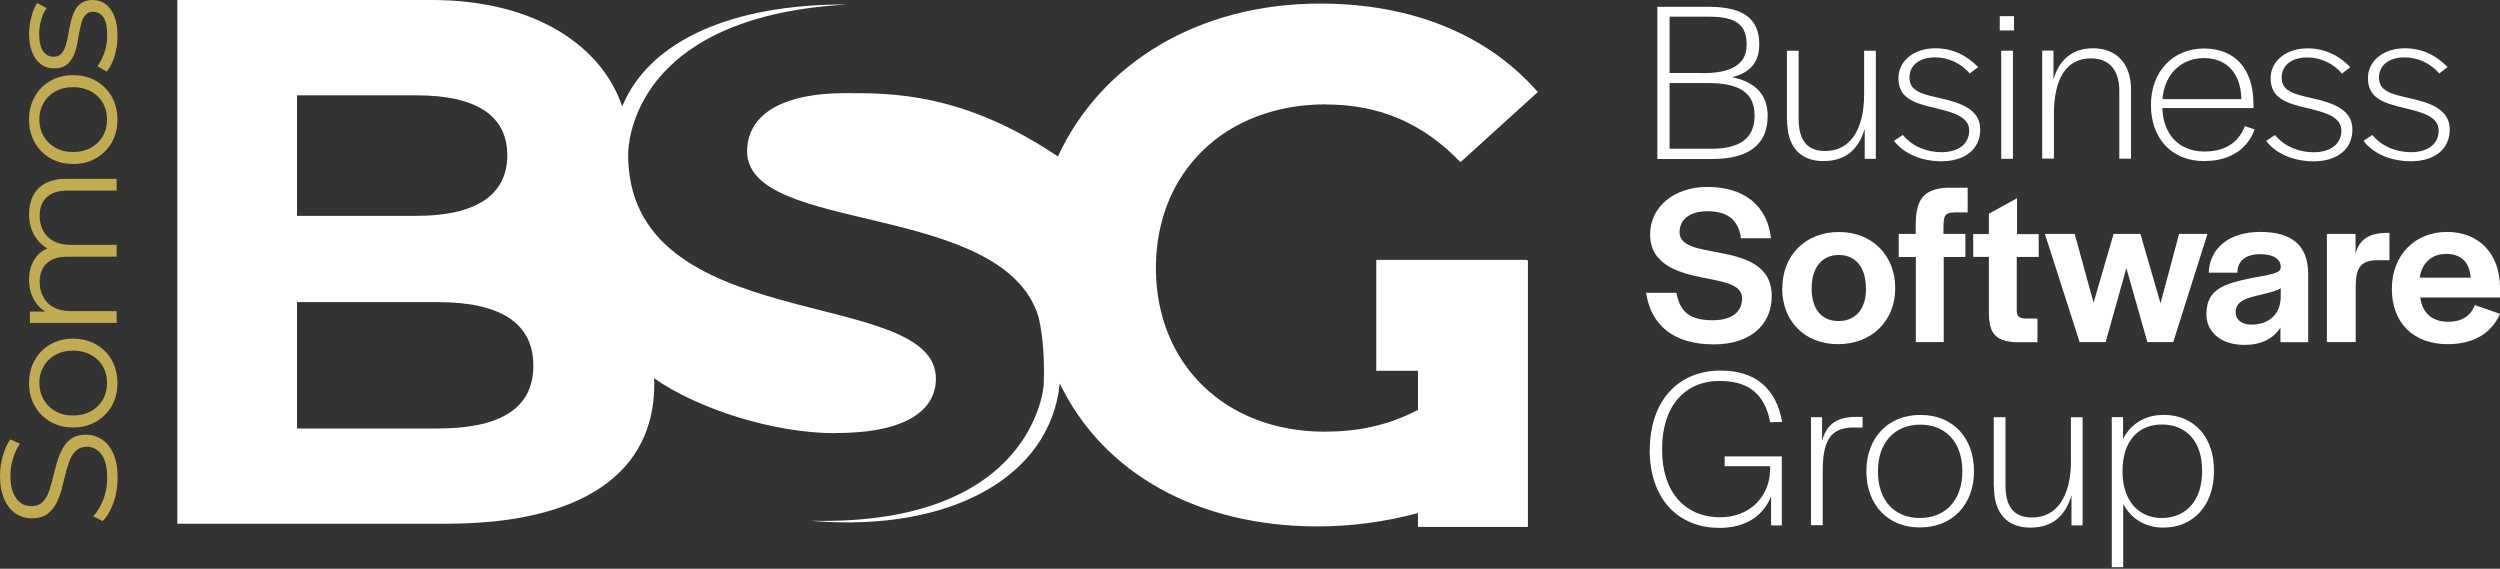 <svg xmlns="http://www.w3.org/2000/svg" width="1200" height="273" viewBox="0 0 1200 273" fill="none"><rect x="0" y="0" width="1200" height="273" fill="#333333" stroke="none"/><path d="M401.078 207.939V207.869C435.319 207.869 449.226 196.701 449.226 181.74C449.226 136.648 300.182 162.32 301.516 73.047V72.907C302.148 61.634 310.12 7.515 406.768 2.142H405.433C352.333 2.142 311.982 18.894 298.636 51.098C289.435 23.459 258.636 0 207.081 0H85.113V251.381H214.21C279.813 251.381 314.054 226.798 314.054 184.41C314.054 183.391 313.983 182.478 313.913 181.53C335.02 196.315 371.368 207.939 401.078 207.939ZM142.568 45.76H200.022C228.188 45.76 243.5 55.242 243.5 74.522C243.5 93.803 228.118 103.601 200.022 103.601H142.568V45.76ZM209.961 205.692H142.568V145.006H209.961C239.918 145.006 256.002 154.839 256.002 175.524C256.002 196.209 239.953 205.692 209.961 205.692Z" fill="white"></path><path d="M636.516 50.15C661.836 50.15 682.873 58.929 701.029 77.859L738.15 44.179C713.918 16.471 677.535 1.721 633.671 1.721C575.128 1.721 528.42 30.448 507.805 75.119C462.08 44.285 427.418 44.706 406.065 44.706C371.824 44.706 358.62 57.244 358.62 72.591C358.62 112.697 481.466 96.296 498.498 152.135C498.498 152.135 498.569 152.521 498.639 152.767C499.271 155.401 501.694 166.674 500.992 184.725C500.992 184.725 496.918 252.435 389.419 249.976C388.962 249.976 390.297 250.047 390.753 250.117C455.337 255.244 504.117 229.502 508.683 184.023C529.649 227.641 575.549 252.681 632.547 252.681C648.491 252.681 664.857 250.503 680.625 246.289V252.926H733.409V124.918H732.847L732.917 124.742H660.607V177.983H680.625V196.736C666.016 204.392 651.441 207.202 635.813 207.202C587.981 207.202 554.829 174.611 554.829 128.641C554.829 82.67 587.981 50.08 636.516 50.08V50.15Z" fill="white"></path><path d="M848.493 55.734C848.493 45.654 842.804 39.368 831.39 37.05C840.205 34.873 844.454 29.781 844.454 21.317C844.454 8.955 836.728 3.266 820.152 3.266H795.534V76.313H821.943C839.397 76.313 848.458 69.36 848.458 55.734H848.493ZM801.399 8.007H820.258C833.322 8.007 838.484 11.905 838.379 21.563C838.379 30.588 831.566 35.119 817.272 35.119V35.049H801.399V8.007ZM801.399 71.397V39.86H819.836C835.394 39.86 842.207 44.812 842.207 55.488C842.207 66.164 835.394 71.397 821.557 71.397H801.399Z" fill="white"></path><path d="M875.359 77.297C885.754 77.297 892.111 71.888 895.061 61.809V76.243H900.399V24.337H894.78V45.339C894.78 62.125 888.142 72.486 876.097 72.486C867.493 72.486 863.349 67.463 863.349 56.998V24.337H857.729V57.455H857.8C857.8 70.308 863.91 77.332 875.324 77.332L875.359 77.297Z" fill="white"></path><path d="M931.901 73.047C925.65 73.047 918.275 70.8 913.358 64.759L909.074 67.639H909.144C914.166 74.206 922.981 77.402 931.831 77.402C943.104 77.402 950.514 71.713 950.514 62.09C950.514 52.468 940.962 49.307 931.655 47.235C922.032 45.058 916.554 43.653 916.554 37.191C916.554 31.361 921.33 27.533 928.846 27.533C935.097 27.533 941.207 30.308 945.492 35.259L949.495 32.204C944.017 26.515 937.204 23.178 928.916 23.178C918.766 23.178 911.251 29.184 911.251 37.472C911.251 46.954 918.345 49.447 929.021 51.906C938.257 54.083 945.211 56.296 945.211 62.687C945.211 69.079 940.048 73.047 931.901 73.047Z" fill="white"></path><path d="M966.704 7.761H959.891V14.61H966.704V7.761Z" fill="white"></path><path d="M966.212 24.337H960.593V76.243H966.212V24.337Z" fill="white"></path><path d="M985.843 55.418C985.843 37.928 991.568 28.025 1003.75 28.025C1012.04 28.025 1017.27 33.293 1017.27 43.512V76.173H1022.89V43.056C1022.89 30.343 1015.76 23.178 1004.67 23.178C994.729 23.178 988.337 28.692 985.668 38.174V24.302H980.26V76.138H985.879V55.383L985.843 55.418Z" fill="white"></path><path d="M1058.08 77.297C1071.99 77.297 1079.33 70.132 1082.25 62.125L1077.54 60.51C1075.12 67.042 1069.5 72.731 1058.08 72.731C1045.65 72.731 1038.24 64.092 1037.93 51.871H1081.65V49.869C1081.65 33.398 1073.04 23.284 1057.94 23.284C1042.84 23.284 1032.45 34.487 1032.45 50.396C1032.45 66.129 1042.07 77.332 1058.08 77.332V77.297ZM1057.87 27.884C1068.83 27.884 1075.61 35.154 1075.85 47.586H1038C1038.87 35.751 1046.92 27.884 1057.87 27.884Z" fill="white"></path><path d="M1129.16 62.125C1129.16 52.538 1119.61 49.342 1110.31 47.27C1100.68 45.093 1095.2 43.688 1095.2 37.226C1095.2 31.396 1099.98 27.568 1107.5 27.568C1113.75 27.568 1119.86 30.343 1124.14 35.294L1128.15 32.239C1122.67 26.55 1115.85 23.214 1107.57 23.214C1097.42 23.214 1089.9 29.219 1089.9 37.507C1089.9 46.989 1097 49.483 1107.67 51.941C1116.91 54.118 1123.86 56.331 1123.86 62.722C1123.86 69.114 1118.7 73.082 1110.55 73.082C1104.3 73.082 1096.92 70.835 1092.01 64.794L1087.72 67.674H1087.79C1092.82 74.241 1101.63 77.437 1110.48 77.437C1121.75 77.437 1129.16 71.748 1129.16 62.125Z" fill="white"></path><path d="M1157.26 73.047C1151.01 73.047 1143.63 70.8 1138.72 64.759L1134.43 67.639H1134.5C1139.52 74.206 1148.34 77.402 1157.19 77.402C1168.46 77.402 1175.87 71.713 1175.87 62.09C1175.87 52.468 1166.32 49.307 1157.01 47.235C1147.39 45.058 1141.91 43.653 1141.91 37.191C1141.91 31.361 1146.69 27.533 1154.2 27.533C1160.45 27.533 1166.57 30.308 1170.85 35.259L1174.85 32.204C1169.37 26.515 1162.56 23.178 1154.27 23.178C1144.12 23.178 1136.61 29.184 1136.61 37.472C1136.61 46.954 1143.7 49.447 1154.38 51.906C1163.62 54.083 1170.57 56.296 1170.57 62.687C1170.57 69.079 1165.41 73.047 1157.26 73.047Z" fill="white"></path><path d="M822.681 165.305C839.89 165.305 850.425 156.104 850.425 142.126C850.425 127.376 837.817 123.689 825.631 121.371C815.482 119.369 806.175 118.351 806.175 111.468C806.175 105.322 811.197 101.388 819.485 101.388C829.178 101.388 834.481 105.462 835.675 114.382H850.074C848.283 98.509 837.08 89.729 819.521 89.729C803.647 89.729 792.058 99.211 792.058 112.486C792.058 126.955 805.438 130.923 817.765 133.347C827.914 135.348 836.202 136.613 836.202 143.25C836.202 149.888 831.04 153.716 822.119 153.716C811.478 153.716 806.421 150.028 804.665 140.546H790.091C792.549 155.998 803.05 165.305 822.716 165.305H822.681Z" fill="white"></path><path d="M790.055 140.476L789.986 140.545H790.055C790.055 140.545 790.055 140.51 790.055 140.476Z" fill="white"></path><path d="M909.706 138.369C909.706 122.565 898.678 111.362 882.664 111.362C866.65 111.362 855.517 122.53 855.517 138.369H855.447C855.447 154.242 866.299 165.199 882.278 165.199C898.257 165.199 909.706 154.172 909.706 138.369ZM869.6 138.685V138.263C869.6 128.36 874.622 122.389 882.664 122.389C890.706 122.389 895.623 128.36 895.623 138.263V138.685H895.693C895.693 148.413 890.601 154.102 882.489 154.102C874.376 154.102 869.6 148.342 869.6 138.685Z" fill="white"></path><path d="M940.576 101.95H944.474V90.115H934.219C923.262 90.853 919.539 95.699 919.539 108.342V112.275H911.392V123.373H919.61V164.181H932.99V123.373H943.385V112.275H932.849V109.501C932.849 102.231 933.868 101.915 940.576 101.915V101.95Z" fill="white"></path><path d="M954.658 150.52C954.834 159.124 957.081 163.689 967.266 164.251H977.977V152.908H971.867C969.268 152.767 968.039 151.644 968.039 149.15V123.338H978.574V112.381H968.179V95.137L954.658 102.582V112.345H947.143V123.303H954.658V150.52Z" fill="white"></path><path d="M1030.73 164.181H1043.16L1059.59 112.275H1045.97L1037.05 145.568L1027.39 112.275H1014.54L1004.91 145.252L995.852 112.275H981.559L998.205 164.181H1010.71L1020.65 128.711L1030.73 164.181Z" fill="white"></path><path d="M1084.91 111.327C1069.99 111.327 1060.61 119.088 1060.19 130.888H1073.96V130.151C1074.27 125.515 1077.64 122.003 1084.81 122.003C1091.97 122.003 1094.75 124.883 1094.75 127.973V128.535C1094.43 131.345 1089.51 131.801 1079.75 133.663C1067.95 136.156 1059.1 138.79 1059.1 150.45L1059.03 150.52C1059.03 159.545 1066.13 165.551 1077.4 165.551C1085.23 165.551 1091.24 162.601 1094.61 157.227V164.251H1107.92V131.591C1107.92 117.473 1099.8 111.327 1084.91 111.327ZM1094.75 142.829C1094.43 152.486 1087.23 155.823 1080.66 155.823C1075.89 155.823 1073.08 153.364 1073.08 149.852C1073.08 145.217 1077.08 143.461 1082.46 142.126C1086.78 141.003 1091.76 140.125 1094.75 138.369V142.829Z" fill="white"></path><path d="M1130.67 121.863V112.275H1116.91V164.181H1130.74V137.596C1130.74 128.641 1133.03 124.883 1141.46 124.883H1146.93V111.784H1145.78C1136.01 111.784 1132.15 115.928 1130.67 121.863Z" fill="white"></path><path d="M1200 138.158C1200 121.792 1189.92 111.327 1174.5 111.327C1159.09 111.327 1148.09 122.565 1148.09 138.614V138.685C1148.09 154.875 1158.35 165.199 1174.82 165.199C1188.59 165.199 1196.31 158.983 1200 150.66L1187.95 146.446C1186.23 150.836 1182.62 154.453 1175.07 154.453C1167.51 154.453 1162.63 150.239 1161.76 142.794H1200V138.158ZM1161.47 133.276C1162.49 126.077 1167.41 121.863 1174.08 121.863C1181.21 121.863 1185.35 125.691 1185.95 133.276H1161.47Z" fill="white"></path><path d="M825.631 182.864C838.696 182.864 847.124 188.694 849.653 202.671L855.447 202.531C852.497 186.165 842.383 177.877 825.912 177.877C805.333 177.877 791.917 192.627 791.917 215.946L791.847 216.017C791.847 238.949 805.052 253.383 825.386 253.383C838.134 253.383 846.562 247.378 850.109 238.212V252.189H855.272V219.072H827.844V223.778H849.653V225.218C849.653 237.615 840.522 248.291 825.737 248.291C808.774 248.291 797.817 236.175 797.817 216.052V215.349C797.817 195.051 808.669 182.829 825.561 182.829L825.631 182.864Z" fill="white"></path><path d="M874.587 211.662V200.248H869.354L869.284 200.178V252.084H874.903V226.377C874.903 212.47 877.888 205.2 889.758 205.2H894.043V200.108H890.917C881.154 200.108 876.624 204.182 874.587 211.627V211.662Z" fill="white"></path><path d="M921.822 199.159C906.264 199.159 895.869 210.116 895.869 226.166C895.869 242.215 906.018 253.172 921.576 253.172C937.133 253.172 947.529 242.215 947.529 226.166C947.529 210.116 937.379 199.159 921.822 199.159ZM941.91 226.447C941.91 239.862 934.008 248.642 921.576 248.642C909.144 248.642 901.418 240.003 901.418 226.447V226.025C901.418 212.61 909.319 203.83 921.751 203.83C934.183 203.83 941.91 212.61 941.91 226.025V226.447Z" fill="white"></path><path d="M994.062 221.249C994.062 238.036 987.424 248.396 975.378 248.396C966.774 248.396 962.63 243.374 962.63 232.909V200.248H957.011V233.365H957.081C957.081 246.219 963.192 253.243 974.606 253.243C985.001 253.243 991.358 247.834 994.308 237.755V252.189H999.646V200.283H994.027V221.284L994.062 221.249Z" fill="white"></path><path d="M1038.38 199.159C1029.57 199.159 1022.75 203.549 1019.07 210.678V200.213H1013.66V272.242H1019.14V241.899C1022.96 248.993 1029.67 253.243 1038.38 253.243C1052.92 253.243 1062.72 242.461 1062.72 226.096V225.955C1062.72 209.59 1053.03 199.124 1038.38 199.124V199.159ZM1056.99 226.622C1056.99 240.038 1049.41 248.642 1037.68 248.642C1025.95 248.642 1018.82 239.616 1018.82 226.622V225.885C1018.82 212.645 1025.63 203.76 1037.68 203.76C1049.73 203.76 1056.99 212.224 1056.99 225.639V226.658V226.622Z" fill="white"></path><path d="M56.453 229.417C56.453 233.559 55.792 237.543 54.471 241.367C53.096 245.138 51.352 248.059 49.238 250.13L44.718 247.82C46.621 245.855 48.233 243.226 49.555 239.933C50.824 236.587 51.458 233.081 51.458 229.417C51.458 225.911 51.035 223.07 50.189 220.892C49.291 218.662 48.101 217.042 46.621 216.033C45.141 214.97 43.503 214.439 41.705 214.439C39.538 214.439 37.794 215.077 36.472 216.351C35.151 217.573 34.12 219.193 33.38 221.211C32.587 223.229 31.9 225.46 31.319 227.903C30.737 230.346 30.129 232.789 29.495 235.232C28.808 237.675 27.909 239.933 26.799 242.004C25.689 244.022 24.236 245.669 22.439 246.943C20.588 248.165 18.183 248.776 15.223 248.776C12.475 248.776 9.964 248.059 7.691 246.625C5.365 245.138 3.515 242.88 2.141 239.853C0.714 236.826 -7.5103e-07 232.949 -9.5765e-07 228.222C-1.09462e-06 225.088 0.449 221.981 1.348 218.901C2.194 215.82 3.383 213.165 4.916 210.934L9.594 212.926C8.008 215.316 6.845 217.865 6.105 220.574C5.365 223.229 4.995 225.805 4.995 228.301C4.995 231.647 5.444 234.409 6.343 236.587C7.242 238.764 8.457 240.384 9.99 241.446C11.47 242.456 13.162 242.96 15.065 242.96C17.232 242.96 18.976 242.349 20.298 241.128C21.619 239.853 22.65 238.207 23.39 236.188C24.13 234.117 24.791 231.86 25.372 229.417C25.954 226.974 26.588 224.557 27.275 222.167C27.962 219.724 28.861 217.493 29.971 215.475C31.028 213.404 32.455 211.757 34.252 210.536C36.05 209.261 38.402 208.624 41.309 208.624C44.005 208.624 46.516 209.367 48.841 210.854C51.114 212.341 52.964 214.625 54.392 217.706C55.766 220.733 56.453 224.637 56.453 229.417Z" fill="#C2AC53"></path><path d="M56.374 183.908C56.374 187.944 55.475 191.583 53.678 194.822C51.828 198.009 49.317 200.532 46.146 202.391C42.921 204.25 39.248 205.179 35.124 205.179C30.949 205.179 27.275 204.25 24.104 202.391C20.932 200.532 18.448 198.009 16.651 194.822C14.853 191.636 13.955 187.998 13.955 183.908C13.955 179.765 14.853 176.101 16.651 172.914C18.448 169.674 20.932 167.151 24.104 165.346C27.275 163.487 30.949 162.557 35.124 162.557C39.248 162.557 42.921 163.487 46.146 165.346C49.317 167.151 51.828 169.674 53.678 172.914C55.475 176.154 56.374 179.818 56.374 183.908ZM51.379 183.908C51.379 180.881 50.718 178.199 49.396 175.862C48.022 173.525 46.119 171.692 43.688 170.365C41.203 168.984 38.349 168.293 35.124 168.293C31.847 168.293 28.993 168.984 26.561 170.365C24.13 171.692 22.253 173.525 20.932 175.862C19.558 178.199 18.87 180.854 18.87 183.828C18.87 186.803 19.558 189.458 20.932 191.795C22.253 194.132 24.13 195.991 26.561 197.372C28.993 198.753 31.847 199.443 35.124 199.443C38.349 199.443 41.203 198.753 43.688 197.372C46.119 195.991 48.022 194.132 49.396 191.795C50.718 189.458 51.379 186.829 51.379 183.908Z" fill="#C2AC53"></path><path d="M13.955 102.731C13.955 99.332 14.615 96.384 15.937 93.888C17.206 91.338 19.161 89.373 21.804 87.992C24.447 86.558 27.777 85.841 31.794 85.841L55.977 85.841L55.977 91.498L32.349 91.498C27.962 91.498 24.659 92.56 22.439 94.684C20.166 96.756 19.029 99.704 19.029 103.528C19.029 106.396 19.637 108.892 20.853 111.016C22.016 113.088 23.733 114.707 26.006 115.876C28.227 116.991 30.922 117.549 34.094 117.549L55.977 117.549L55.977 123.205L32.349 123.205C27.962 123.205 24.659 124.268 22.439 126.392C20.166 128.516 19.029 131.491 19.029 135.315C19.029 138.13 19.637 140.599 20.853 142.724C22.016 144.848 23.733 146.495 26.006 147.663C28.227 148.779 30.922 149.336 34.094 149.336L55.977 149.336L55.977 154.993L14.351 154.993L14.351 149.575L25.61 149.575L23.628 150.452C20.615 149.177 18.263 147.132 16.571 144.317C14.827 141.449 13.955 138.077 13.955 134.199C13.955 130.11 14.985 126.631 17.047 123.763C19.055 120.895 22.095 119.036 26.165 118.186L25.293 120.417C21.91 119.195 19.188 117.044 17.126 113.964C15.012 110.83 13.955 107.086 13.955 102.731Z" fill="#C2AC53"></path><path d="M56.374 57.436C56.374 61.473 55.475 65.111 53.678 68.351C51.828 71.537 49.317 74.06 46.146 75.919C42.921 77.778 39.248 78.707 35.124 78.707C30.949 78.707 27.275 77.778 24.104 75.919C20.932 74.06 18.448 71.537 16.651 68.351C14.853 65.164 13.955 61.526 13.955 57.436C13.955 53.294 14.853 49.629 16.651 46.442C18.448 43.202 20.932 40.68 24.104 38.874C27.275 37.015 30.949 36.086 35.124 36.086C39.248 36.086 42.921 37.015 46.146 38.874C49.317 40.68 51.828 43.202 53.678 46.442C55.475 49.682 56.374 53.347 56.374 57.436ZM51.379 57.436C51.379 54.409 50.718 51.727 49.396 49.39C48.022 47.053 46.119 45.221 43.688 43.893C41.203 42.512 38.349 41.822 35.124 41.822C31.847 41.822 28.993 42.512 26.561 43.893C24.13 45.221 22.253 47.053 20.932 49.39C19.558 51.727 18.87 54.382 18.87 57.357C18.87 60.331 19.558 62.986 20.932 65.323C22.253 67.66 24.13 69.519 26.561 70.9C28.993 72.281 31.847 72.971 35.124 72.971C38.349 72.971 41.203 72.281 43.688 70.9C46.119 69.519 48.022 67.66 49.396 65.323C50.718 62.986 51.379 60.357 51.379 57.436Z" fill="#C2AC53"></path><path d="M56.374 17.288C56.374 20.74 55.898 24.006 54.947 27.087C53.942 30.167 52.7 32.584 51.22 34.337L46.78 31.787C48.048 30.088 49.158 27.91 50.11 25.255C51.008 22.599 51.458 19.811 51.458 16.889C51.458 12.906 50.85 10.038 49.634 8.285C48.366 6.533 46.701 5.656 44.639 5.656C43.106 5.656 41.917 6.161 41.071 7.17C40.172 8.126 39.512 9.401 39.089 10.994C38.613 12.587 38.217 14.367 37.9 16.332C37.583 18.297 37.212 20.262 36.79 22.227C36.367 24.139 35.759 25.892 34.966 27.485C34.12 29.078 32.984 30.38 31.557 31.389C30.129 32.345 28.227 32.823 25.848 32.823C23.575 32.823 21.54 32.185 19.743 30.911C17.945 29.636 16.545 27.777 15.54 25.334C14.483 22.838 13.955 19.811 13.955 16.252C13.955 13.543 14.325 10.835 15.065 8.126C15.752 5.417 16.677 3.187 17.84 1.434L22.359 3.904C21.091 5.763 20.192 7.754 19.663 9.879C19.082 12.003 18.791 14.128 18.791 16.252C18.791 20.023 19.452 22.811 20.773 24.617C22.042 26.37 23.681 27.246 25.689 27.246C27.275 27.246 28.517 26.768 29.416 25.812C30.314 24.803 31.028 23.502 31.557 21.909C32.032 20.262 32.429 18.483 32.746 16.571C33.063 14.606 33.459 12.667 33.935 10.755C34.358 8.79 34.966 7.011 35.759 5.417C36.499 3.771 37.583 2.47 39.01 1.514C40.384 0.505 42.208 -9.05922e-06 44.48 -9.15857e-06C46.912 -9.26485e-06 49.026 0.69 50.824 2.071C52.568 3.399 53.942 5.364 54.947 7.967C55.898 10.516 56.374 13.623 56.374 17.288Z" fill="#C2AC53"></path></svg>